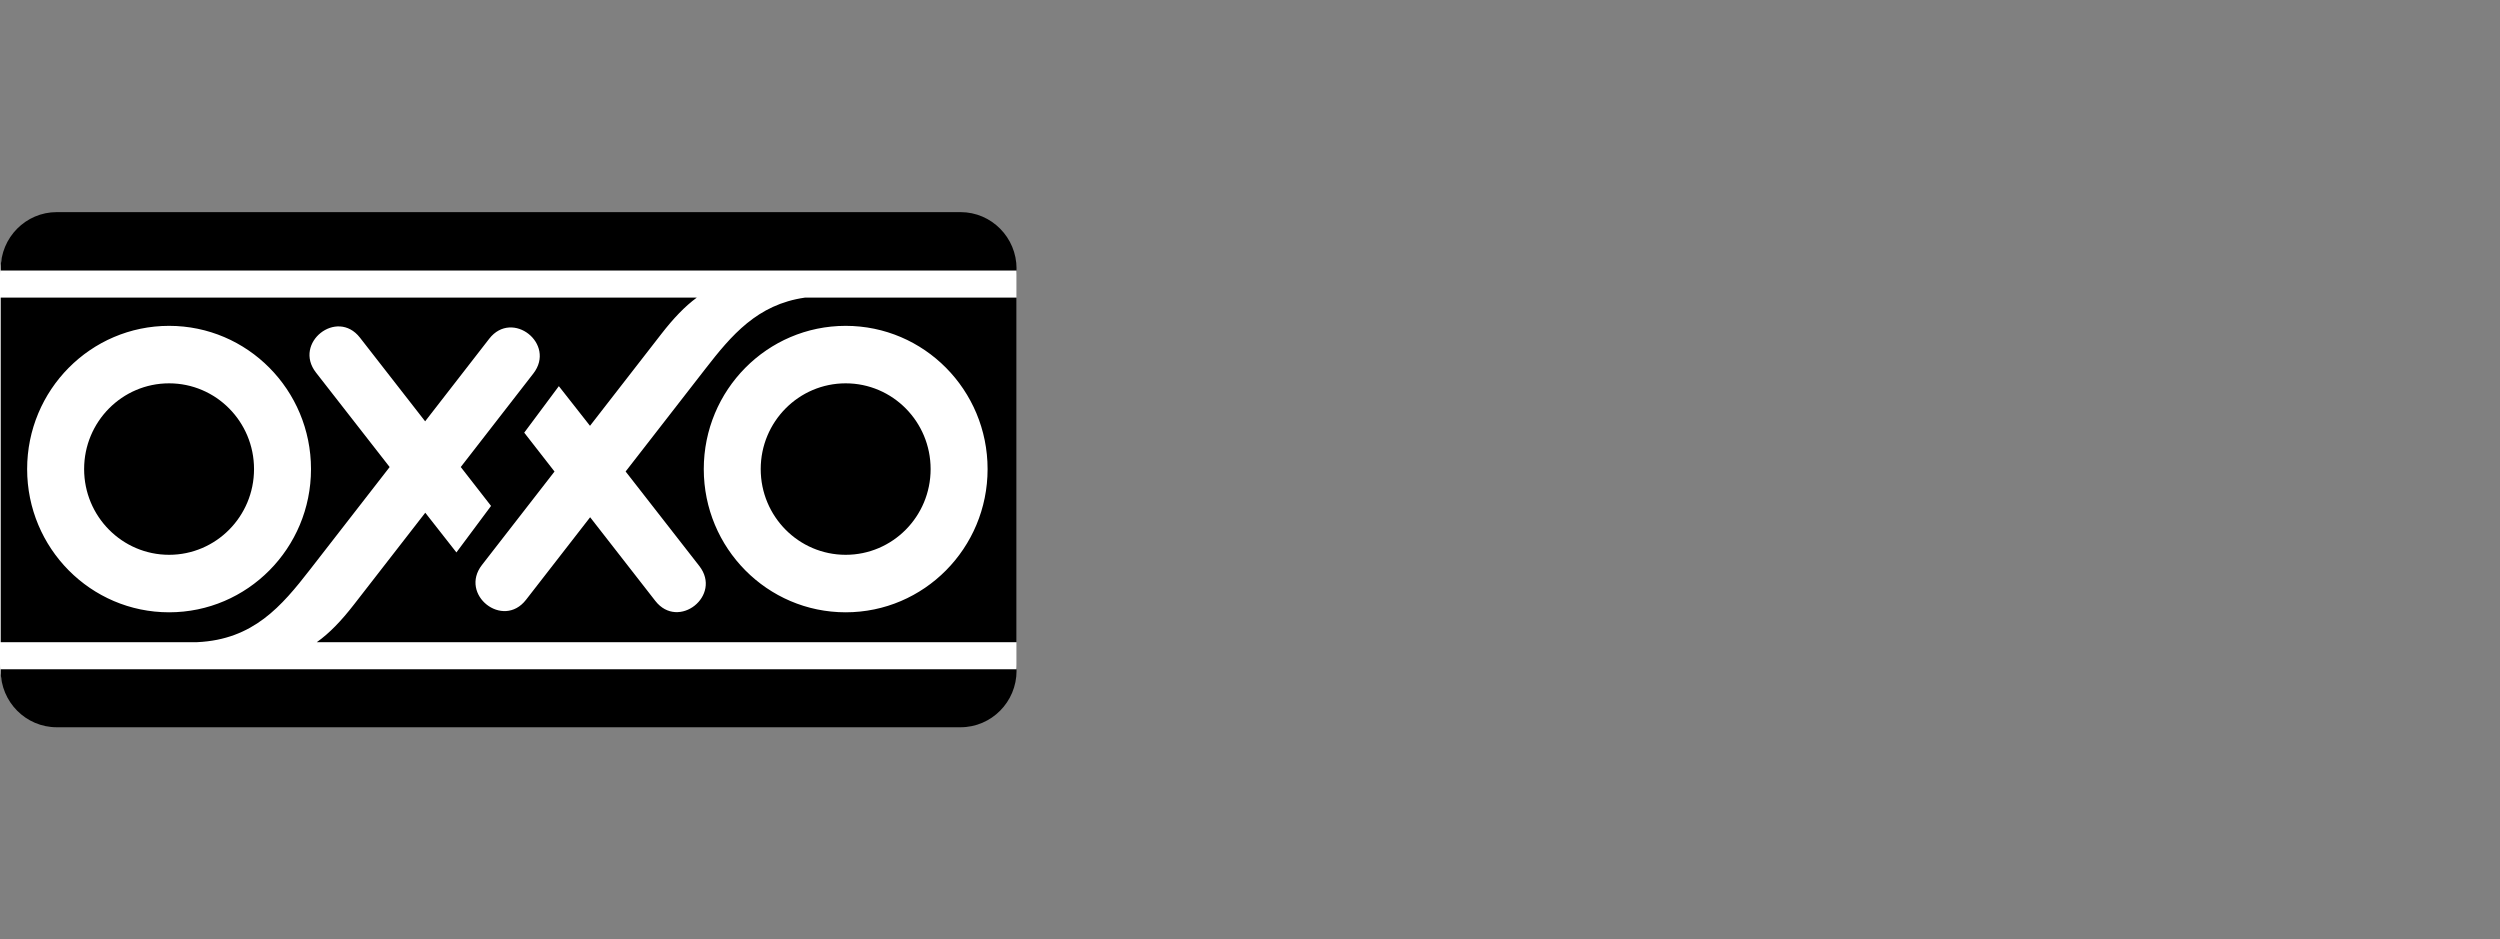 <svg xmlns="http://www.w3.org/2000/svg" width="165" height="62" viewBox="0 0 165 62" fill="none"><rect x="0" y="0" width="165" height="62" fill="#808080" stroke="none"/><g clip-path="url(#clip0_3026_2608)"><path d="M0 18.144C0 15.902 1.801 14.083 4.024 14.083H63.06C65.282 14.083 67.084 15.902 67.084 18.144V43.833C67.084 46.075 65.282 47.892 63.06 47.892H4.024C1.801 47.892 0 46.075 0 43.833V18.144Z" fill="white"></path><path d="M0.047 17.735C0.047 15.673 1.704 14 3.748 14H63.394C65.437 14 67.093 15.673 67.093 17.735V17.853H0.047V17.735Z" fill="black"></path><path d="M67.093 44.172V44.265C67.093 46.327 65.437 47.999 63.394 47.999H3.748C1.704 47.999 0.047 46.327 0.047 44.265V44.172H67.093Z" fill="black"></path><path d="M46.449 30.96C46.449 36.18 50.641 40.412 55.815 40.412C60.987 40.412 65.181 36.18 65.181 30.96C65.181 25.738 60.987 21.506 55.815 21.506C50.641 21.506 46.449 25.738 46.449 30.96ZM1.791 30.96C1.791 36.18 5.986 40.412 11.16 40.412C16.332 40.412 20.526 36.18 20.526 30.96C20.526 25.738 16.332 21.506 11.16 21.506C5.986 21.506 1.791 25.738 1.791 30.96ZM67.093 42.383H20.91C21.743 41.793 22.518 40.986 23.363 39.898L28.068 33.84L30.123 36.46L32.409 33.391L30.41 30.823L35.198 24.655C36.719 22.699 33.811 20.399 32.29 22.355L28.059 27.807L23.756 22.283C22.234 20.332 19.332 22.637 20.855 24.59L25.717 30.825L20.456 37.599C18.587 40.005 16.721 42.212 13.018 42.383H0.047V19.643H45.987C45.197 20.225 44.451 21.006 43.643 22.048L38.94 28.104L36.884 25.486L34.599 28.555L36.598 31.121L31.808 37.289C30.29 39.245 33.197 41.545 34.716 39.588L38.949 34.138L43.252 39.661C44.774 41.613 47.676 39.308 46.154 37.356L41.291 31.119L46.552 24.347C48.27 22.133 49.985 20.09 53.126 19.643H67.093V42.383ZM50.207 30.96C50.207 27.833 52.718 25.3 55.815 25.3C58.912 25.3 61.421 27.833 61.421 30.96C61.421 34.084 58.912 36.617 55.815 36.617C52.718 36.617 50.207 34.084 50.207 30.96ZM5.552 30.96C5.552 27.833 8.063 25.3 11.16 25.3C14.255 25.3 16.766 27.833 16.766 30.96C16.766 34.084 14.255 36.617 11.16 36.617C8.063 36.617 5.552 34.084 5.552 30.96Z" fill="black"></path></g><defs><clipPath id="clip0_3026_2608"><rect width="67.093" height="34" fill="white" transform="translate(0 14)"></rect></clipPath></defs></svg>